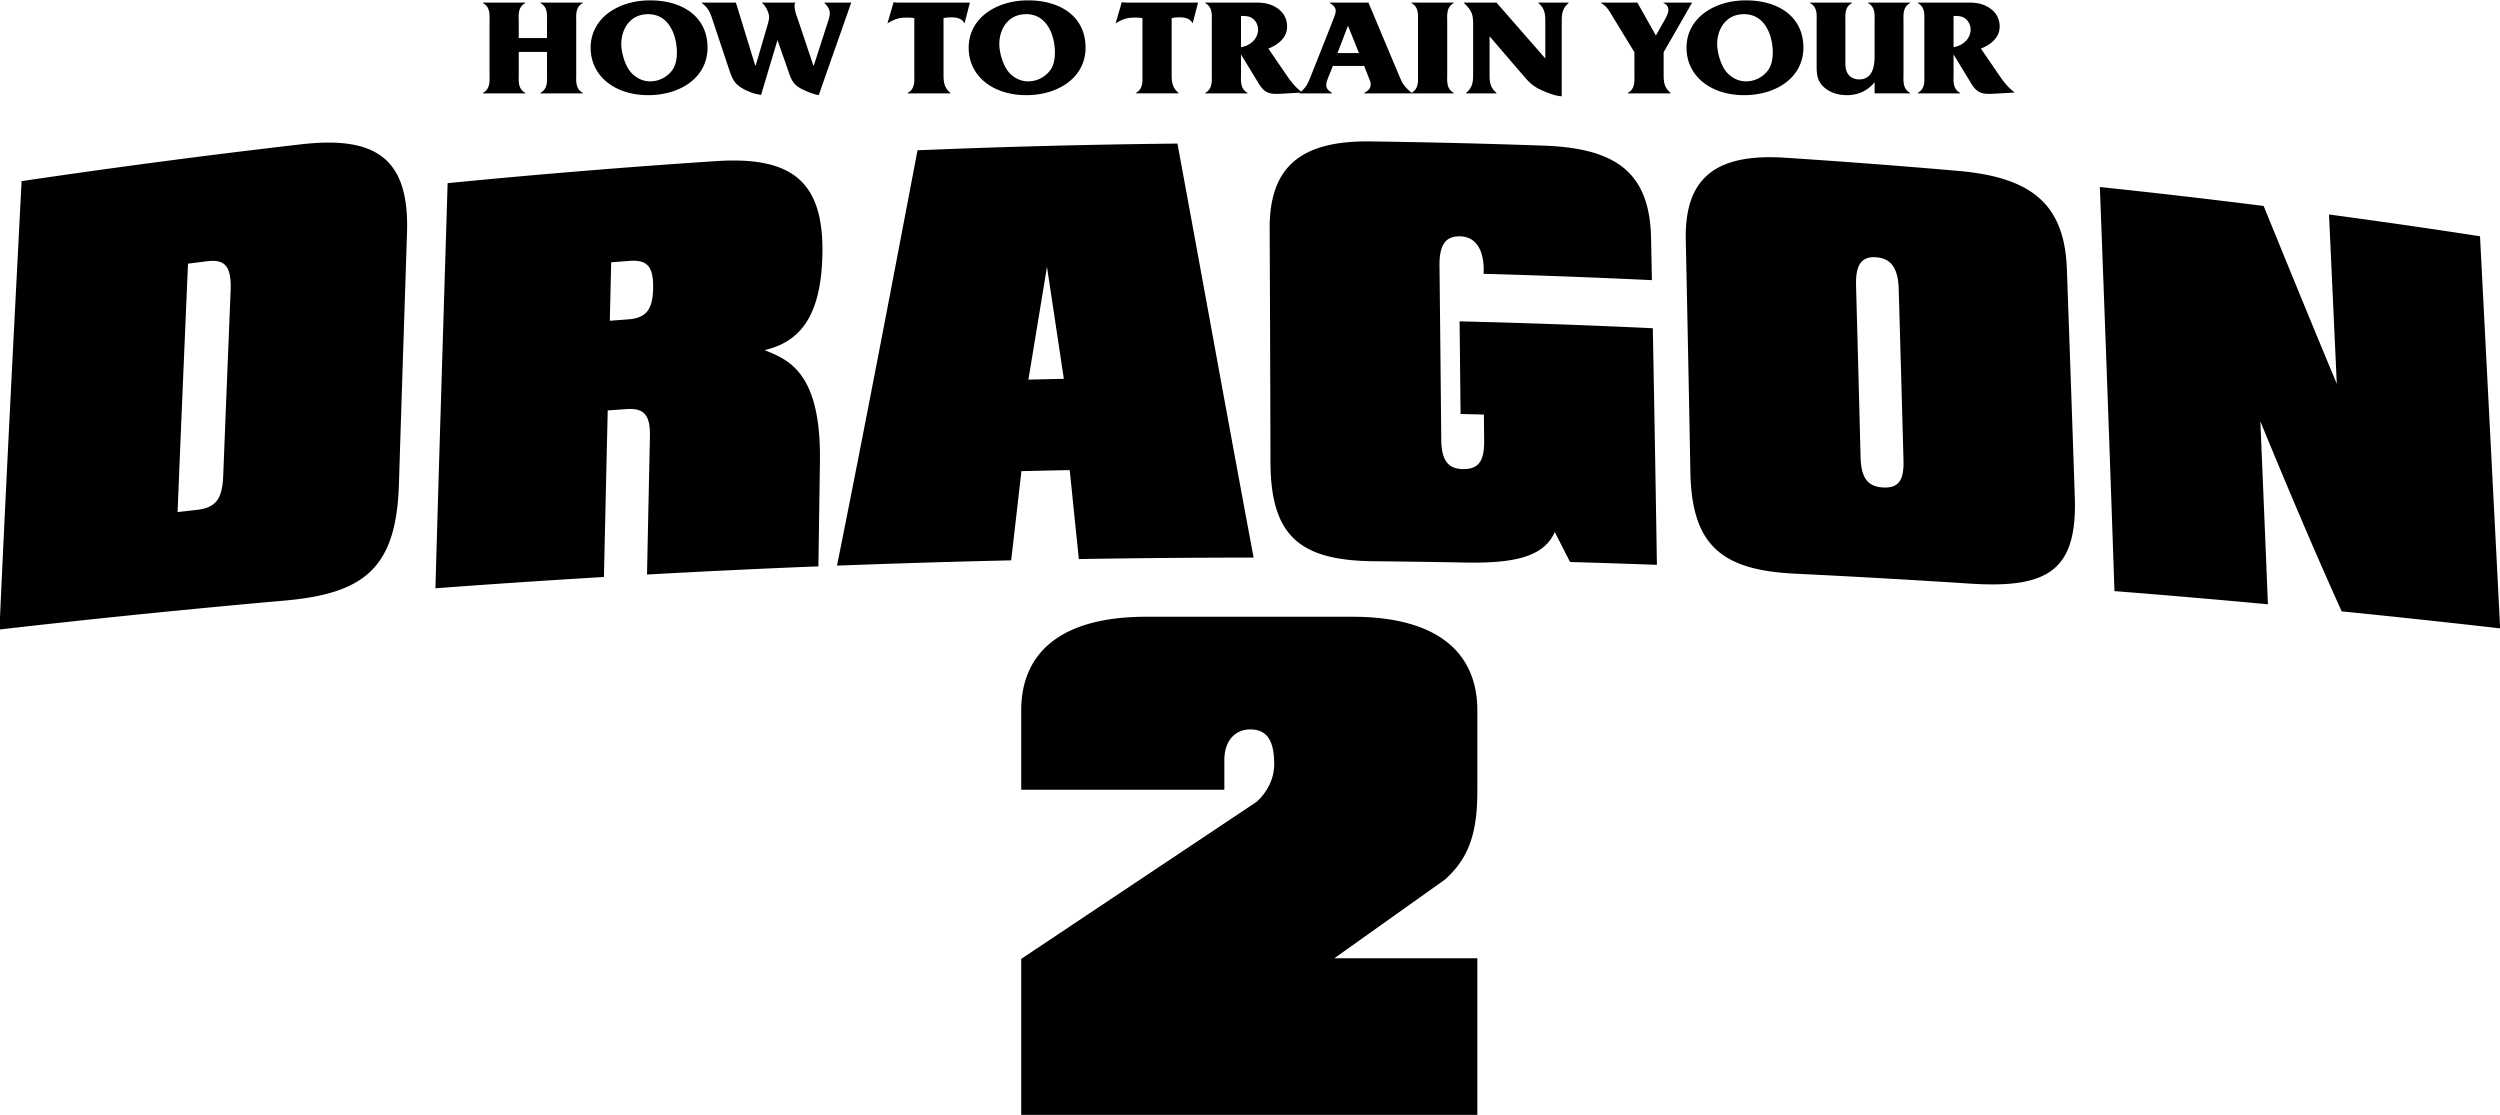 <svg xmlns="http://www.w3.org/2000/svg" width="300" height="133.784"><g style="fill:#000"><path d="M4.255 103.798h.127c.255 0 .521.022.738.156.343.211.51.59.51.945 0 .701-.587 1.29-1.375 1.413zm.533 6.205c-.622-.345-.533-.978-.533-1.556V106.9l1.476 2.425c.445.69.852.79 1.705.745l1.757-.1c-.51-.367-.878-.835-1.222-1.335l-1.515-2.212c.84-.311 1.515-.923 1.515-1.756 0-.745-.383-1.335-1.133-1.692-.573-.266-1.082-.255-1.706-.255H1.366v.033c.624.345.534.979.534 1.557v4.137c0 .578.09 1.21-.534 1.556v.034h3.422zm-11.567-5.693v3.503c0 .679.039 1.222.599 1.735.496.444 1.17.634 1.857.634.943 0 1.719-.413 2.215-1.047v.902H.756v-.034c-.624-.345-.535-.978-.535-1.556v-4.137c0-.578-.089-1.212.535-1.557v-.033h-3.399v.033c.624.345.535.979.535 1.557v2.67c0 .744-.089 1.933-1.247 1.933-.318 0-.637-.121-.828-.344-.305-.367-.28-.79-.28-1.224v-3.035c0-.578-.089-1.212.535-1.557v-.033h-3.386v.033c.625.345.535.979.535 1.557m-5.853-.656c1.744 0 2.317 1.813 2.317 3.08 0 .545-.09 1.113-.472 1.556a2.218 2.218 0 0 1-1.692.78c-.725 0-1.363-.423-1.719-.957-.356-.556-.597-1.413-.597-2.058 0-1.145.66-2.4 2.163-2.4m0 6.527c2.584 0 4.785-1.413 4.785-3.837 0-2.446-1.96-3.803-4.632-3.803-2.584 0-4.786 1.446-4.786 3.813 0 2.348 2.023 3.827 4.633 3.827m-6.478-1.77v-1.69l2.278-3.97v-.032h-2.291v.033c.268.134.395.29.395.59 0 .234-.179.567-.292.767l-.714 1.268-1.476-2.625v-.033h-2.954v.033c.384.201.586.501.802.856l1.897 3.114v1.712c0 .58.09 1.223-.534 1.568v.034h3.45v-.034c-.549-.455-.561-.945-.561-1.59m-13.992-2.935 2.444 2.846c.624.711.866 1.09 1.808 1.501.382.167 1.082.445 1.527.445v-5.927c0-.645.013-1.134.56-1.59v-.033h-2.444v.033c.548.456.56.945.56 1.59v2.88l-3.907-4.47v-.033h-2.648v.033c.688.667.739.967.739 1.824v3.836c0 .645-.012 1.135-.572 1.59v.034h2.456v-.034c-.548-.455-.56-.945-.56-1.59v-2.935zm-12.293 1.312.84-2.19h.012l.879 2.19zm-7.775-.478v-2.514h.127c.255 0 .521.022.739.156.342.211.509.59.509.945 0 .701-.587 1.29-1.375 1.413m17.153-3.56v-.032h-3.423v.033c.623.345.535.979.535 1.557v4.148c0 .57.082 1.182-.514 1.53-.706-.578-.774-.836-1.076-1.541l-2.405-5.727h-3.12v.033c.256.145.485.345.485.645 0 .234-.204.667-.28.89l-1.757 4.436c-.207.514-.365.828-.751 1.17-.461-.355-.809-.79-1.131-1.259l-1.514-2.212c.84-.311 1.514-.923 1.514-1.756 0-.745-.381-1.335-1.133-1.692-.572-.266-1.081-.255-1.706-.255h-3.766v.033c.624.345.534.979.534 1.557v4.137c0 .578.09 1.21-.534 1.556v.034h3.424v-.034c-.624-.345-.535-.978-.535-1.556V106.9l1.476 2.425c.446.69.852.79 1.706.745l1.564-.09-.026.023v.034h2.61v-.034c-.23-.166-.46-.311-.46-.623 0-.233.14-.578.23-.8l.306-.756h2.52l.42 1.079c.076.177.102.232.102.422 0 .355-.23.512-.522.678v.034h7.227v-.034c-.623-.345-.535-.968-.535-1.545v-4.148c0-.578-.088-1.212.535-1.557m-22.092 1.157c.457 0 .852.11 1.044.49l.432-1.68h-5.906l-.241-.033-.497 1.712.089-.056c.484-.289.853-.411 1.438-.411.23 0 .42 0 .637.045v4.47c0 .578.089 1.21-.535 1.556v.034h3.45v-.034c-.547-.445-.561-.945-.561-1.579v-4.447c.217-.055.421-.067.65-.067m-12.375-.256c1.744 0 2.316 1.813 2.316 3.08 0 .545-.089 1.113-.47 1.556a2.22 2.22 0 0 1-1.694.78c-.725 0-1.361-.423-1.717-.957-.356-.556-.599-1.413-.599-2.058 0-1.145.663-2.4 2.164-2.4m0 6.527c2.584 0 4.786-1.413 4.786-3.837 0-2.446-1.96-3.803-4.634-3.803-2.583 0-4.785 1.446-4.785 3.813 0 2.348 2.024 3.827 4.633 3.827m-6.011-6.272c.458 0 .852.11 1.043.49l.434-1.68h-5.906l-.243-.033-.496 1.712.09-.056c.484-.289.853-.411 1.438-.411.23 0 .42 0 .636.045v4.47c0 .578.09 1.211-.535 1.556v.034h3.45v-.034c-.548-.445-.56-.945-.56-1.579v-4.447c.216-.055.42-.066.649-.066m-19.313.055 1.388 4.158c.255.757.42 1.179 1.235 1.602.382.2.89.388 1.336.433l1.324-4.415.942 2.692c.203.59.42.967 1.069 1.278.407.2.852.378 1.311.468l2.609-7.429v-.032h-2.151v.032c.242.223.433.501.433.835 0 .278-.127.623-.217.889l-1.069 3.314h-.039l-1.221-3.648c-.14-.4-.292-.777-.292-1.2 0-.067.025-.145.05-.19v-.032h-2.673v.032c.306.211.574.813.574 1.146 0 .223-.128.623-.191.845l-.892 3.047h-.038l-1.553-5.06v-.01h-2.761v.032c.457.322.661.712.826 1.212m-5.141-.31c1.744 0 2.316 1.812 2.316 3.08 0 .544-.089 1.112-.47 1.555a2.22 2.22 0 0 1-1.694.78c-.725 0-1.361-.423-1.717-.957-.356-.556-.599-1.413-.599-2.058 0-1.145.663-2.4 2.164-2.4m0 6.527c2.584 0 4.786-1.413 4.786-3.837 0-2.446-1.96-3.803-4.634-3.803-2.582 0-4.785 1.446-4.785 3.813 0 2.348 2.024 3.827 4.633 3.827m-9.895-.179c-.624-.345-.534-.978-.534-1.556V106.7h2.278v1.747c0 .578.088 1.211-.535 1.556v.034h3.423v-.034c-.622-.345-.533-.978-.533-1.556v-4.137c0-.578-.09-1.212.533-1.557v-.033h-3.423v.033c.623.345.535.979.535 1.557v1.268h-2.278v-1.268c0-.578-.102-1.212.534-1.557v-.033h-3.424v.033c.624.345.535.979.535 1.557v4.137c0 .578.089 1.211-.535 1.556v.034h3.424zm159.151 43.152c-.486-9.503-1.052-20.52-1.624-31.602a640.745 640.745 0 0 0-12.17-1.756c.212 4.578.422 9.156.627 13.645-1.972-4.718-3.938-9.53-5.895-14.332a645.091 645.091 0 0 0-13.2-1.525c.423 11.108.83 22.292 1.177 32.565 4.125.325 8.248.68 12.368 1.062-.19-4.705-.395-9.659-.61-14.742 2.183 5.312 4.37 10.48 6.555 15.314 4.26.426 8.518.883 12.772 1.371m-117.115-29.142 1.36 9.027c-.952.022-1.905.044-2.857.068.502-3.03 1.002-6.068 1.497-9.095m1.834 16.386c.245 2.401.489 4.793.735 7.168a882.17 882.17 0 0 1 14.085-.118c-2.059-10.995-4.101-22.342-6.138-33.365-6.985.07-13.968.25-20.948.54-2.112 11.103-4.293 22.539-6.488 33.473 4.678-.178 9.356-.32 14.035-.425.276-2.38.551-4.778.825-7.189a815.69 815.69 0 0 1 3.894-.084m-67.626-14.404c-.204 5.005-.404 9.98-.593 14.812-.072 1.872-.54 2.618-2.132 2.797l-1.547.176c.259-6.45.548-13.218.839-20.018.51-.065 1.02-.132 1.53-.195 1.53-.194 1.981.488 1.903 2.428m5.725-11.857a706.603 706.603 0 0 0-22.568 2.972c-.646 12.553-1.301 25.272-1.785 36.134a891.691 891.691 0 0 1 23.005-2.332c6.528-.58 8.984-2.714 9.19-9.41.206-6.614.43-13.443.651-20.247.19-5.918-2.445-7.806-8.493-7.117m93.32 14.272c.028 2.492.055 4.983.08 7.467.626.013 1.252.028 1.88.045l.02 2.055c.02 1.642-.4 2.366-1.728 2.337-1.241-.026-1.716-.771-1.73-2.415-.042-4.631-.089-9.295-.141-13.945-.019-1.65.436-2.424 1.666-2.394 2.18.055 1.884 3.02 1.884 3.02 4.524.124 9.046.294 13.569.51l-.067-3.378c-.108-5.268-2.768-7.25-8.64-7.463a652.1 652.1 0 0 0-13.982-.34c-5.576-.07-8.14 2.016-8.116 7.035.028 6.246.05 12.544.065 18.779.01 5.96 2.332 7.957 8.305 8.019 2.462.025 4.923.061 7.385.107 4.078.076 6.348-.501 7.223-2.459.412.81.822 1.614 1.232 2.415 2.333.068 4.666.143 6.998.228-.097-6.24-.208-12.643-.33-19.068-5.19-.245-10.381-.43-15.573-.555m34.086 13.385c-1.24-.08-1.728-.83-1.769-2.446-.115-4.55-.237-9.17-.364-13.801-.045-1.645.399-2.394 1.628-2.3 1.229.092 1.76.915 1.809 2.559.133 4.628.263 9.24.386 13.778.044 1.61-.364 2.297-1.69 2.21m14.856-17.61c-.191-5.25-2.876-7.383-8.741-7.898-4.658-.407-9.316-.76-13.976-1.064-5.574-.358-8.102 1.61-7.995 6.63.132 6.245.257 12.512.37 18.674.105 5.89 2.455 7.928 8.42 8.218 4.735.23 9.466.5 14.197.807 6.215.386 8.563-1.072 8.364-6.972-.2-5.986-.416-12.175-.639-18.396m-113.935 1.589c-.036 1.681-.56 2.371-2.004 2.477l-1.485.112.11-4.71c.494-.039.988-.077 1.483-.114 1.481-.11 1.932.512 1.896 2.235m13.644-2.895c.079-5.785-2.511-7.771-8.541-7.383a676.722 676.722 0 0 0-21.664 1.778c-.336 11.019-.69 22.242-.983 32.65 4.524-.338 9.052-.641 13.58-.91.097-4.386.2-8.881.305-13.424l1.492-.106c1.448-.103 1.947.477 1.91 2.224-.082 3.75-.16 7.463-.235 11.107a893.38 893.38 0 0 1 13.812-.659l.123-8.45c.105-7.233-2.58-8.215-4.463-8.976 2.776-.644 4.591-2.625 4.664-7.851m42.714 29.339h-16.625c-6.61 0-10.068 2.7-10.068 7.558v6.382h16.371v-2.405c0-1.473.814-2.454 2.085-2.454 1.374 0 1.932.932 1.932 2.797 0 1.178-.558 2.258-1.423 3.043l-18.965 12.652v12.625h36.759v-12.677H-45.65l8.883-6.316c2.084-1.818 2.643-4.027 2.643-7.168v-6.479c0-4.858-3.458-7.558-10.066-7.558" style="fill:#000;fill-opacity:1;fill-rule:nonzero;stroke:none" transform="matrix(1.489 0 0 1.489 228.091 -152.641)"/></g></svg>
